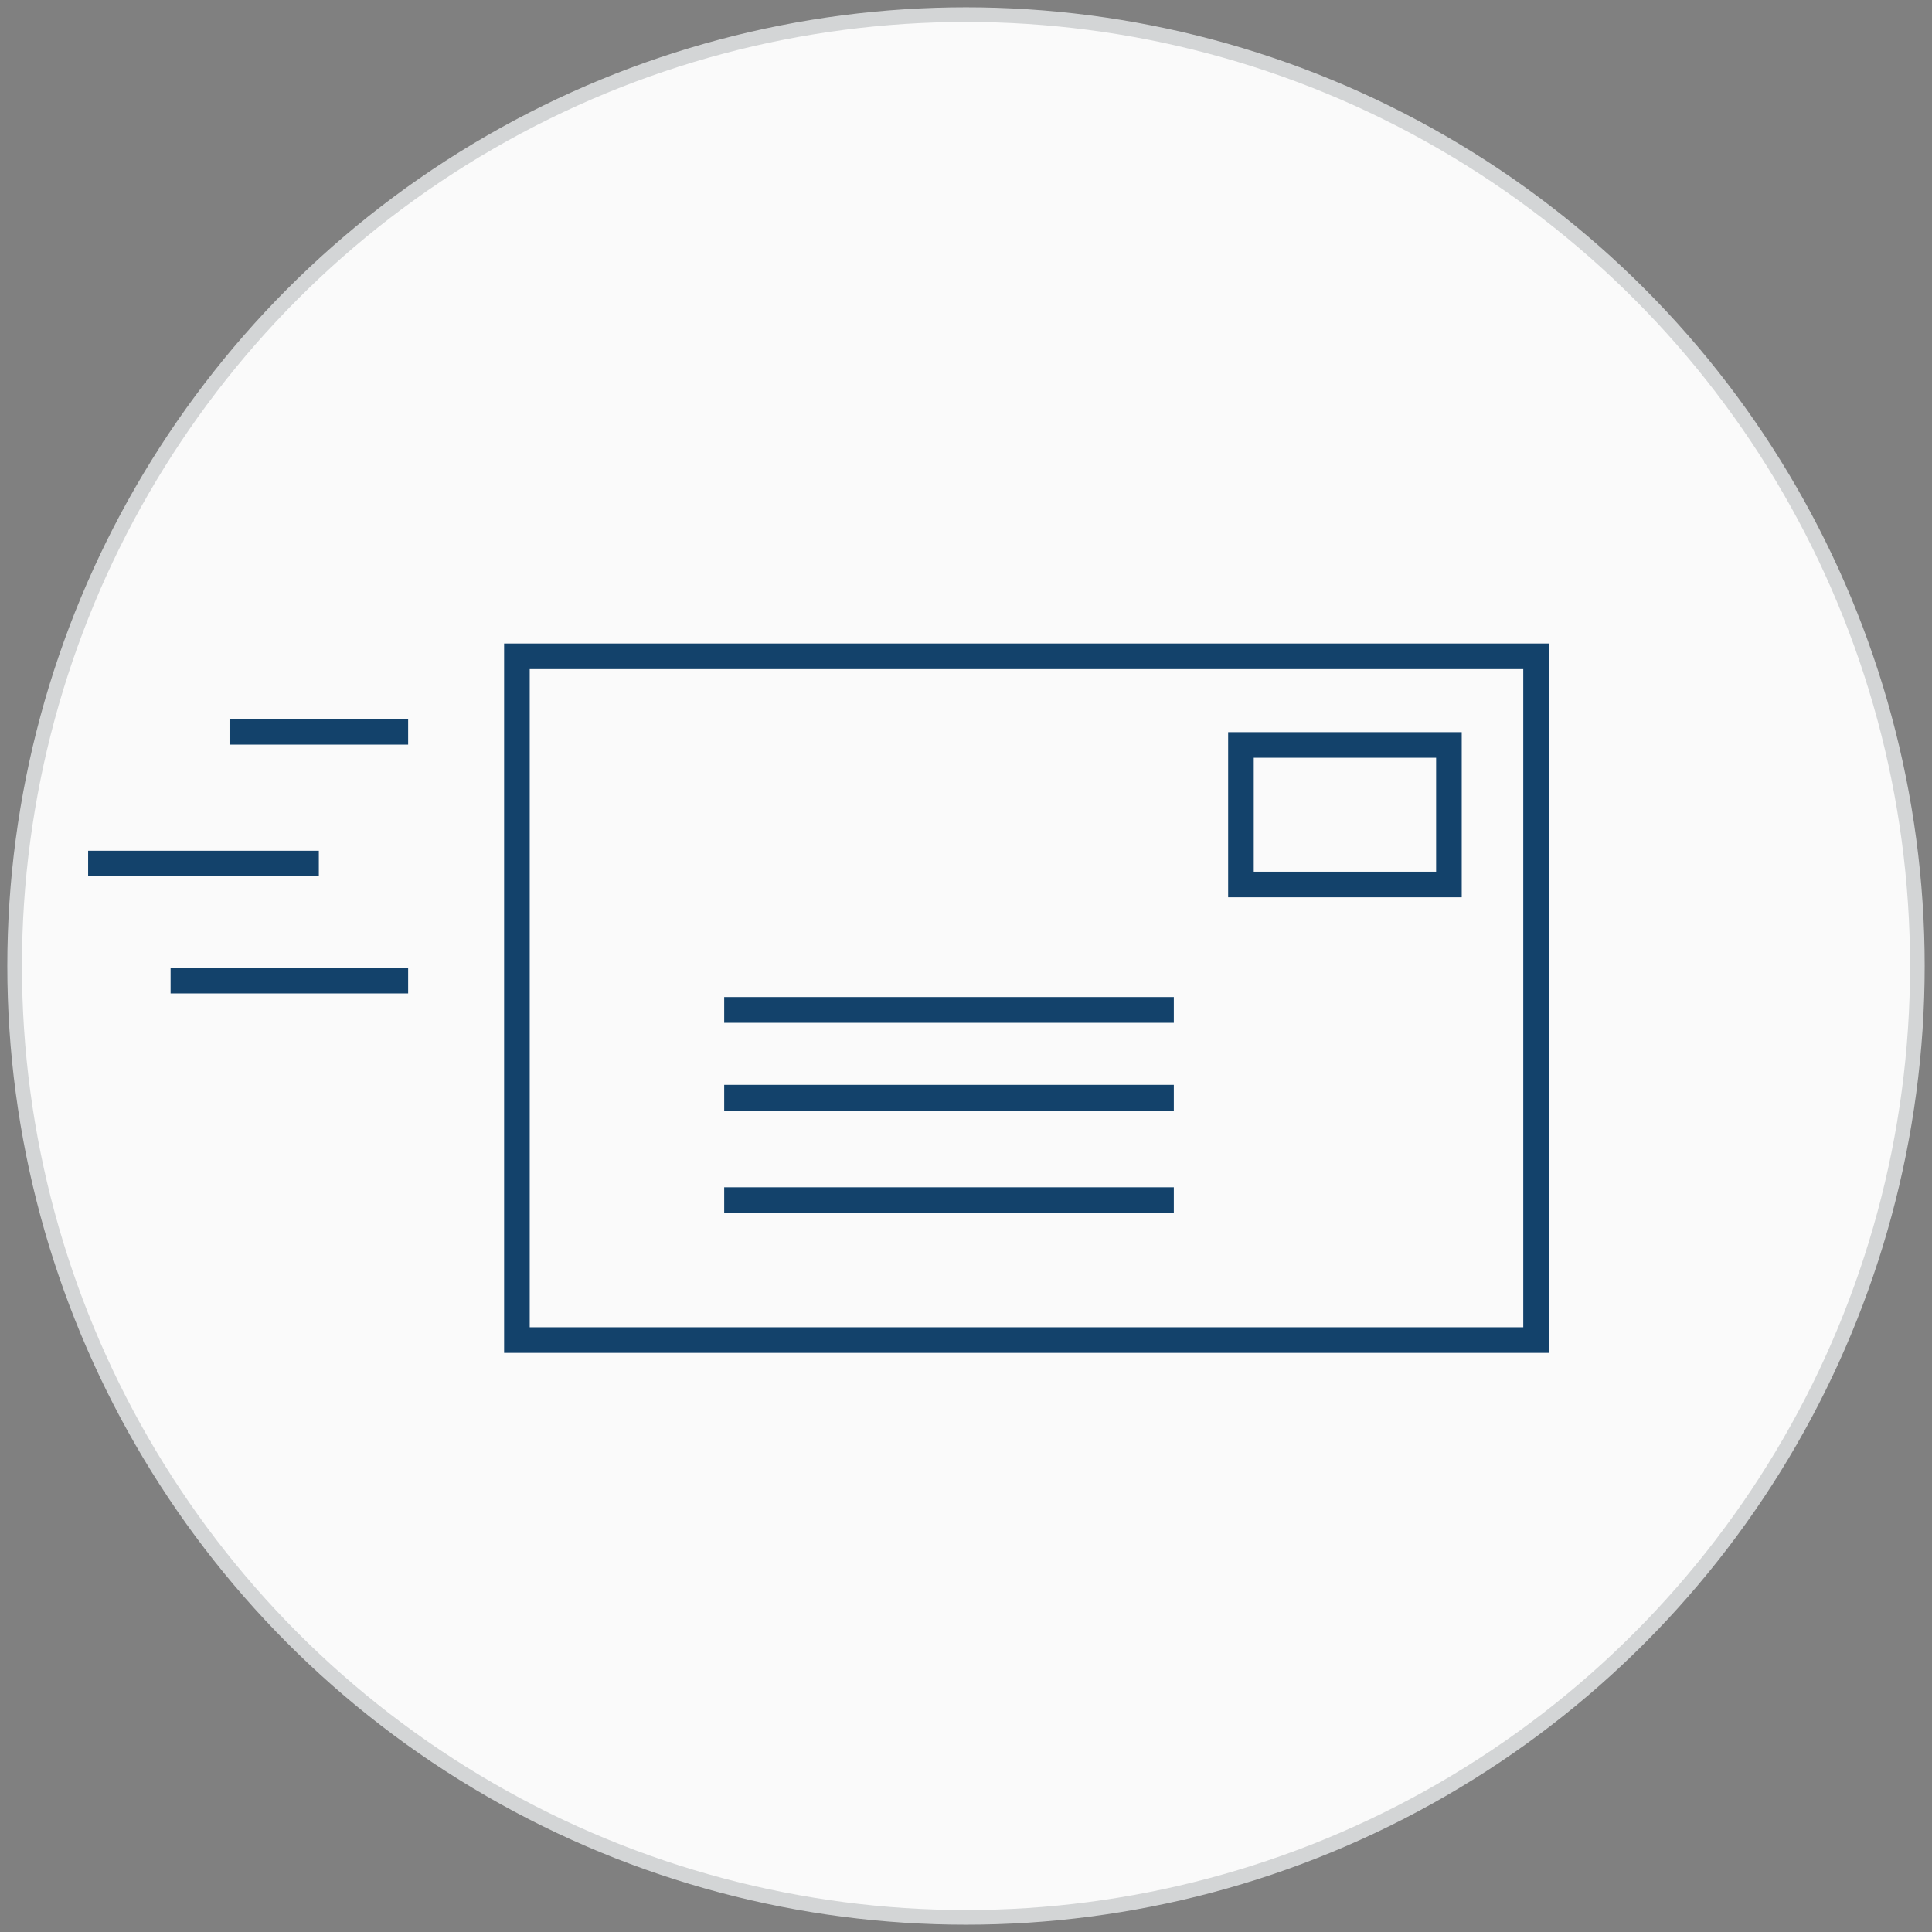 <?xml version="1.0" encoding="UTF-8" standalone="no"?>
<svg width="132px" height="132px" viewBox="0 0 132 132" version="1.1" xmlns="http://www.w3.org/2000/svg" xmlns:xlink="http://www.w3.org/1999/xlink">
    <rect x="0" y="0" width="132" height="132" fill="#808080" stroke="none"/>
    <!-- Generator: Sketch 44.1 (41455) - http://www.bohemiancoding.com/sketch -->
    <title>contact-icon-mail@2x</title>
    <desc>Created with Sketch.</desc>
    <defs></defs>
    <g id="Design_Comps" stroke="none" stroke-width="1" fill="none" fill-rule="evenodd">
        <g id="6.0_ContactUs_L" transform="translate(-138, -2474)">
            <g id="contact-icon-mail" transform="translate(139, 2475)">
                <circle id="Oval-Copy-15" stroke="#D3D5D6" fill="#FAFAFA" cx="65" cy="65" r="65"></circle>
                <g id="Send-Mail-Icon" transform="translate(5, 43)" stroke-width="1.75">
                    <g id="Group-5" transform="translate(28.797, 0.341)" stroke="#13426B">
                        <polygon id="Stroke-4" points="0.52 47.217 70.153 47.217 70.153 0.5 0.52 0.5"></polygon>
                    </g>
                    <polygon id="Stroke-9" stroke="#13426B" points="78.785 16.431 92.995 16.431 92.995 6.898 78.785 6.898"></polygon>
                    <path d="M74.198,38 L43.48,38" id="Stroke-13" stroke="#13426B"></path>
                    <path d="M74.198,31 L43.48,31" id="Stroke-14" stroke="#13426B"></path>
                    <path d="M74.198,25 L43.48,25" id="Stroke-15" stroke="#13426B"></path>
                    <path d="M74.198,38 L43.48,38" id="Stroke-16" stroke="#FFFFFF"></path>
                    <path d="M74.198,31 L43.48,31" id="Stroke-18" stroke="#FFFFFF"></path>
                    <path d="M74.198,25 L43.48,25" id="Stroke-19" stroke="#FFFFFF"></path>
                    <path d="M74.198,38 L43.48,38" id="Stroke-20" stroke="#13426B"></path>
                    <path d="M74.198,31 L43.48,31" id="Stroke-21" stroke="#13426B"></path>
                    <path d="M74.198,25 L43.48,25" id="Stroke-22" stroke="#13426B"></path>
                    <path d="M9.681,6 L21.885,6" id="Stroke-23" stroke="#13426B"></path>
                    <path d="M21.885,23 L5.655,23" id="Stroke-24" stroke="#13426B"></path>
                    <path d="M15.783,15 L0.021,15" id="Stroke-25" stroke="#13426B"></path>
                </g>
            </g>
        </g>
    </g>
</svg>